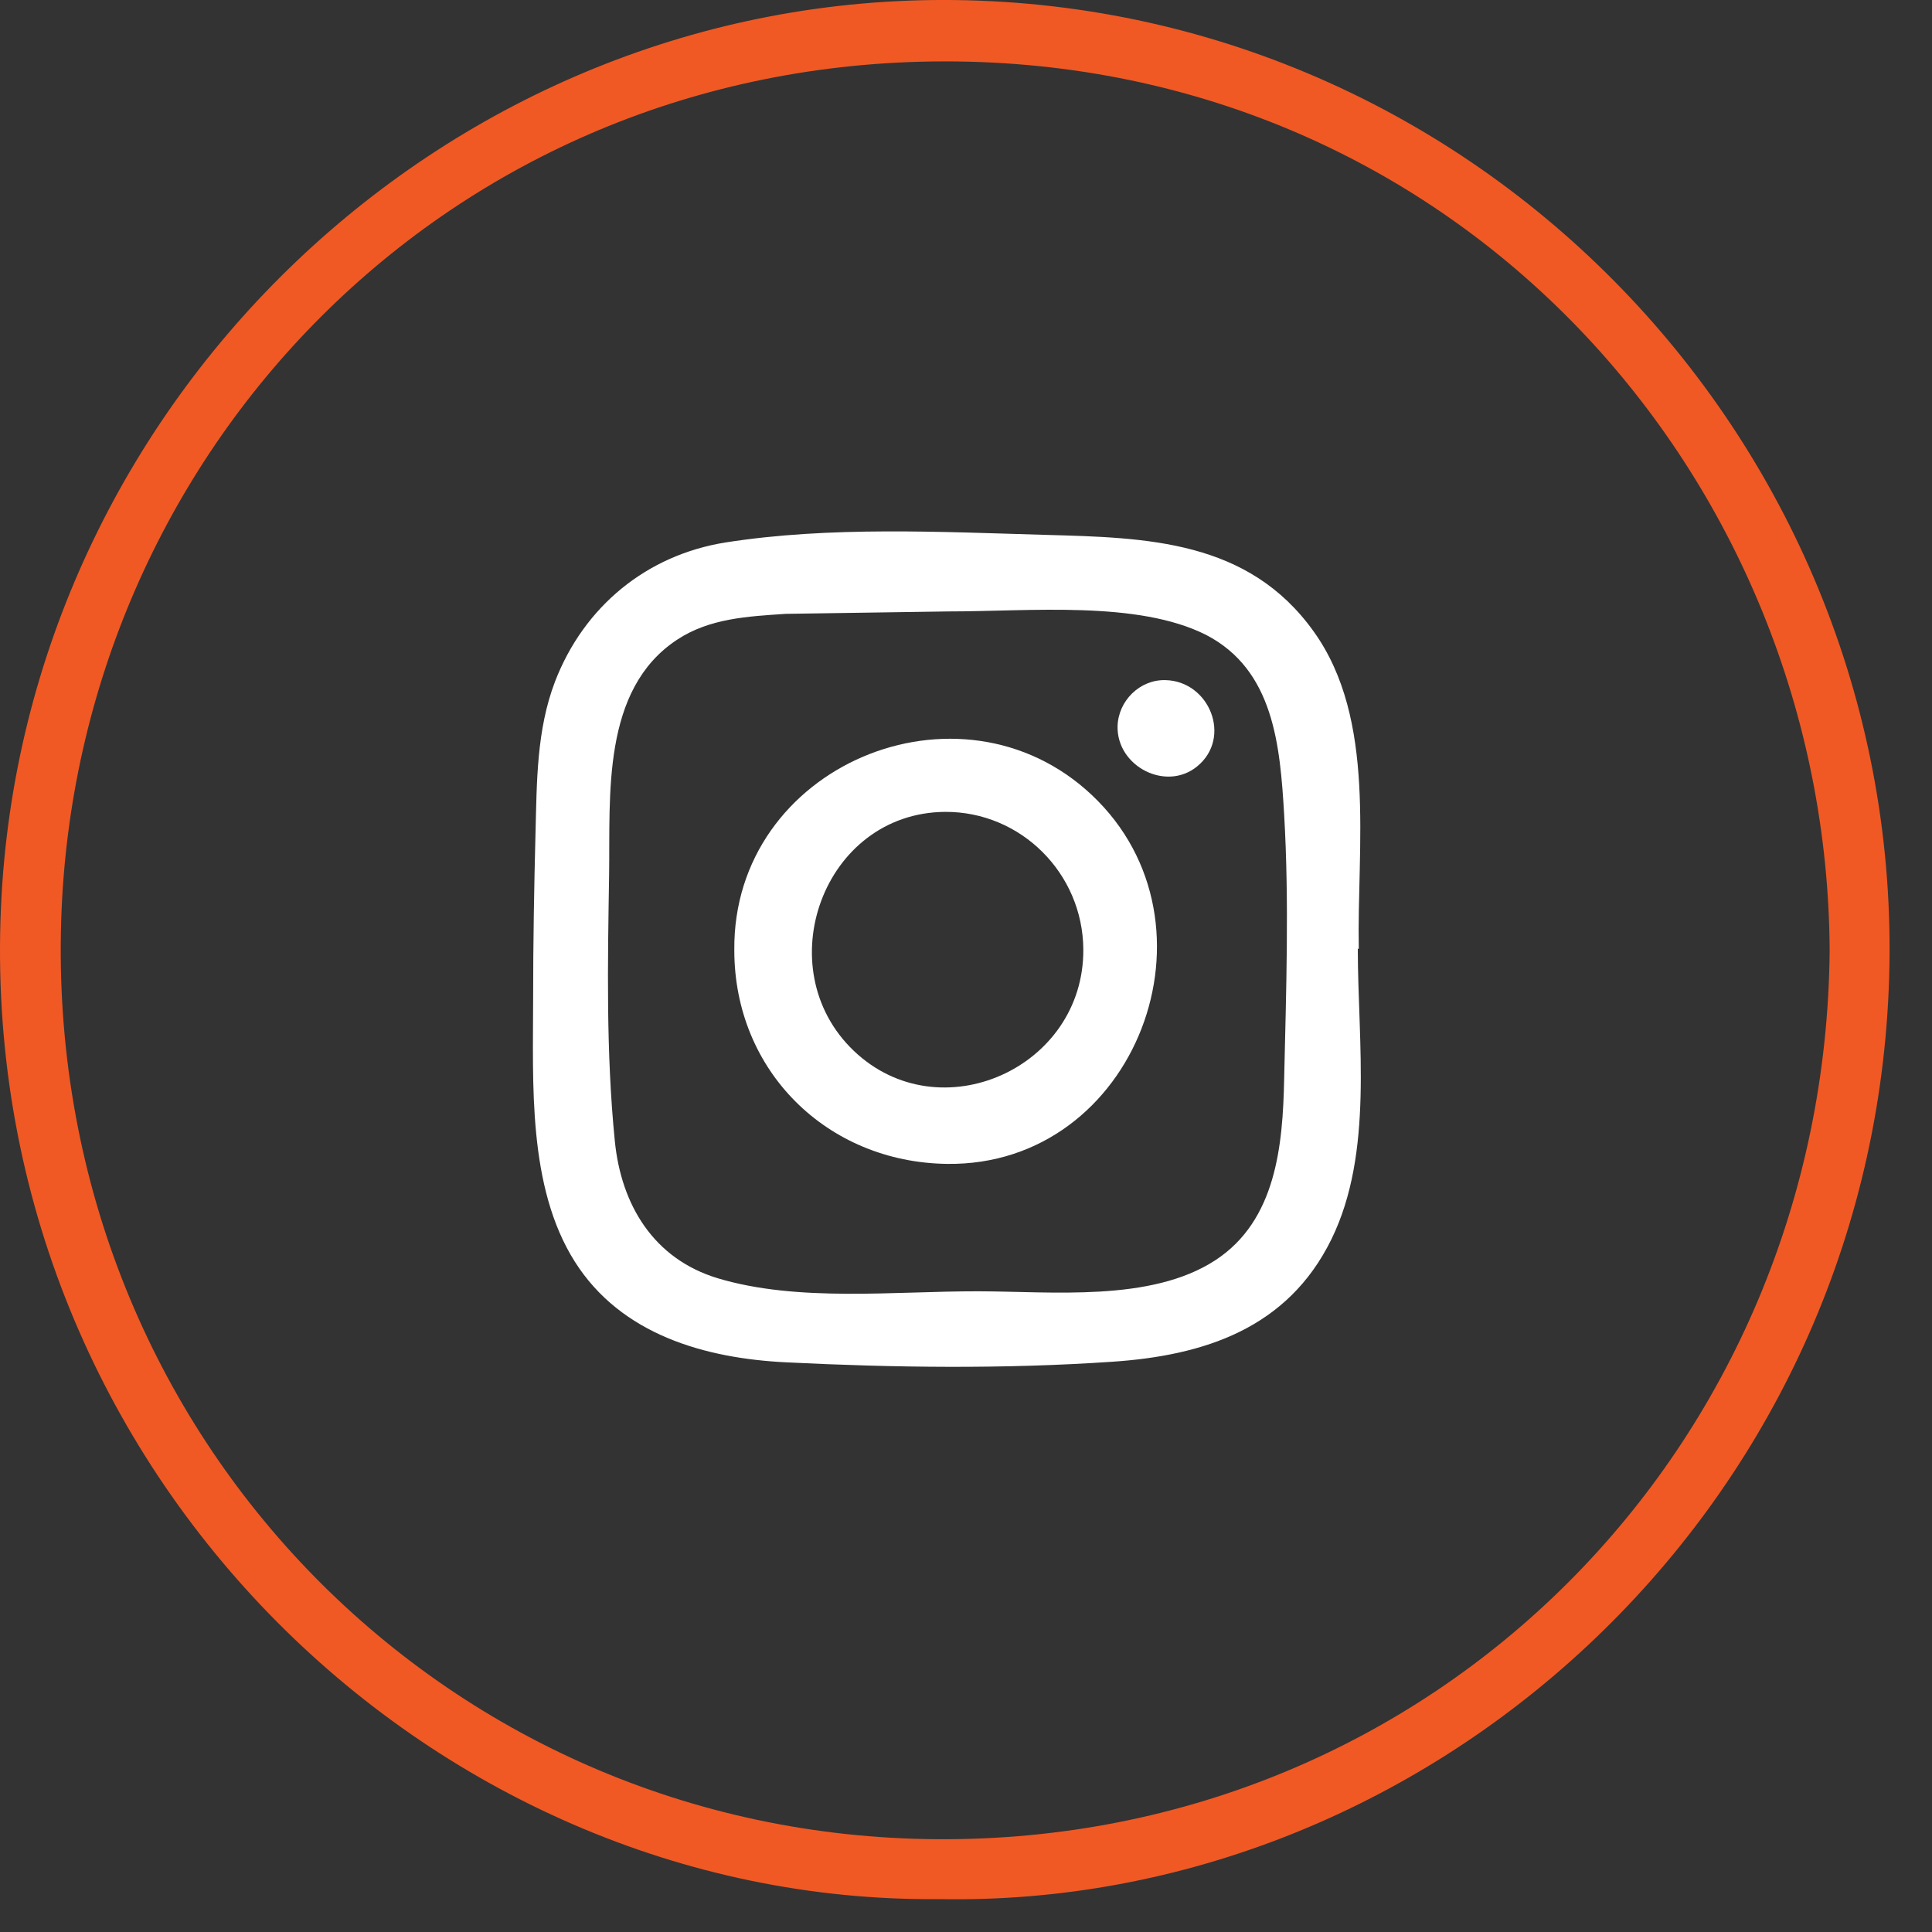 <svg width="40" height="40" viewBox="0 0 40 40" fill="none" xmlns="http://www.w3.org/2000/svg">
<rect x="0" y="0" width="40" height="40" fill="#333333" stroke="none"/>
<path d="M19.442 39.319C8.844 39.418 -0.49 30.301 0.02 18.781C0.485 8.292 9.284 -0.126 19.772 0.001C30.805 0.137 39.569 9.463 39.104 20.478C38.647 31.382 29.517 39.512 19.446 39.319H19.442ZM37.881 19.689C37.836 9.878 30.174 1.259 19.544 1.271C9.248 1.287 1.569 9.393 1.267 19.056C0.937 29.562 9.121 38.021 19.413 38.079C29.676 38.14 37.787 29.993 37.881 19.685V19.689Z" fill="#F05924"/>
<path d="M28.112 19.648C28.112 21.583 28.446 23.859 27.565 25.659C26.657 27.508 24.928 28.066 23.021 28.194C20.783 28.346 18.521 28.317 16.283 28.206C14.596 28.124 12.86 27.635 11.902 26.123C10.919 24.57 11.038 22.421 11.038 20.659C11.038 19.521 11.058 18.383 11.087 17.249C11.115 16.189 11.107 15.12 11.49 14.114C12.089 12.557 13.389 11.489 15.028 11.23C17.18 10.893 19.475 11.012 21.643 11.074C23.75 11.131 25.845 11.181 27.199 13.075C28.507 14.899 28.091 17.528 28.132 19.644C28.124 19.644 28.112 19.644 28.104 19.644L28.112 19.648ZM19.638 12.659L16.267 12.709C15.489 12.762 14.694 12.799 14.021 13.243C12.452 14.274 12.635 16.468 12.611 18.107C12.582 19.944 12.546 21.788 12.729 23.621C12.86 24.948 13.532 26.061 14.857 26.464C16.524 26.965 18.525 26.731 20.245 26.735C21.765 26.735 23.828 26.965 25.165 26.09C26.42 25.268 26.559 23.72 26.587 22.343C26.628 20.523 26.693 18.683 26.587 16.863C26.502 15.437 26.375 13.871 24.969 13.144C23.551 12.43 21.333 12.659 19.642 12.659H19.638Z" fill="white"/>
<path d="M15.203 19.673C15.166 15.848 19.874 13.888 22.605 16.46C25.429 19.118 23.526 24.151 19.605 24.097C17.123 24.064 15.203 22.171 15.203 19.673ZM22.429 19.66C22.421 18.083 21.137 16.801 19.568 16.809C17.041 16.826 15.883 20.051 17.681 21.76C19.458 23.448 22.442 22.113 22.429 19.66Z" fill="white"/>
<path d="M24.125 14.081C25.042 14.098 25.515 15.273 24.785 15.868C24.141 16.394 23.122 15.868 23.138 15.039C23.151 14.509 23.599 14.069 24.125 14.081Z" fill="white"/>
</svg>
